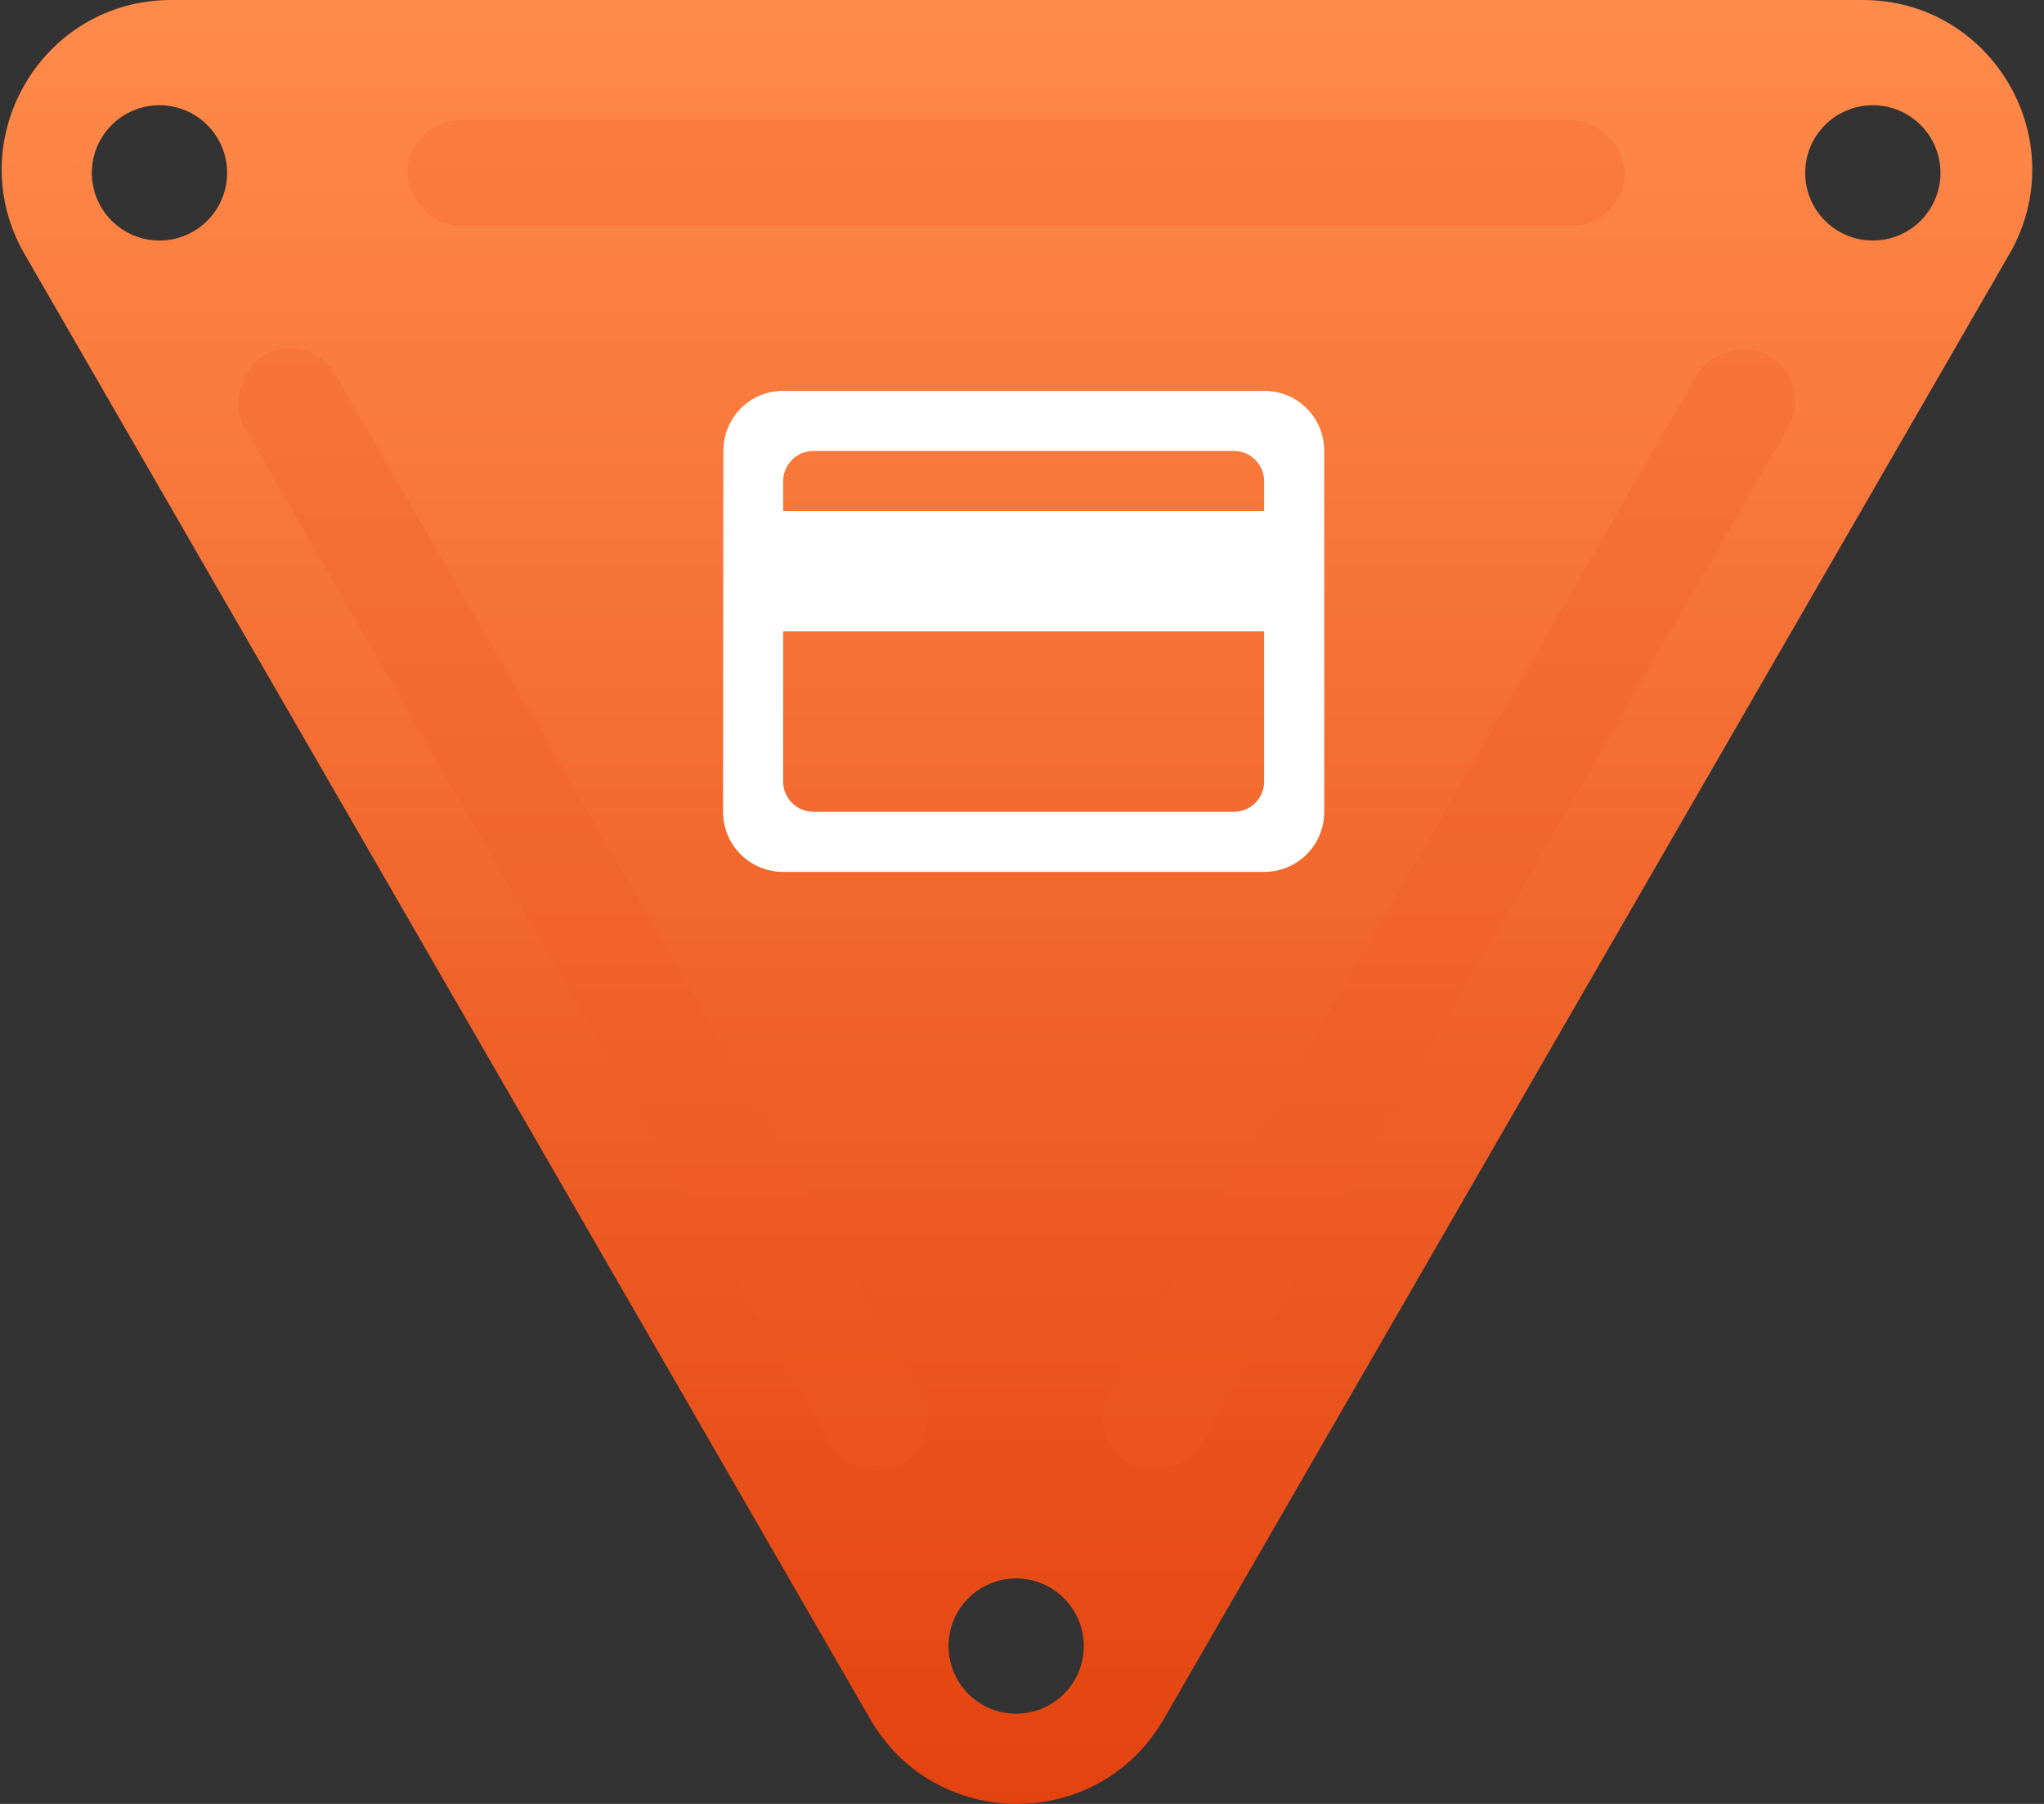<svg fill="none" height="120" viewBox="0 0 136 120" width="136" xmlns="http://www.w3.org/2000/svg" xmlns:xlink="http://www.w3.org/1999/xlink"><rect x="0" y="0" width="136" height="120" fill="#333333" stroke="none"/><linearGradient id="a" gradientUnits="userSpaceOnUse" x1="67.666" x2="67.666" y1="0" y2="120"><stop offset="0" stop-color="#ff8b4a"/><stop offset="1" stop-color="#e44310"/></linearGradient><path clip-rule="evenodd" d="m57.905 114.365c4.338 7.513 15.183 7.513 19.521 0l56.268-97.459c4.338-7.514-1.084-16.906-9.761-16.906l-112.535 0c-8.676 0-14.099 9.392-9.761 16.906zm-47.294-98.365c2.485 0 4.5-2.015 4.5-4.5 0-2.485-2.015-4.5-4.5-4.5-2.485 0-4.5 2.015-4.5 4.5 0 2.485 2.015 4.5 4.5 4.5zm118.5-4.5c0 2.485-2.014 4.5-4.5 4.5-2.485 0-4.5-2.015-4.5-4.5 0-2.485 2.015-4.5 4.5-4.5 2.486 0 4.5 2.015 4.5 4.5zm-61.5 102.5c2.485 0 4.5-2.015 4.5-4.5s-2.015-4.5-4.5-4.5c-2.485 0-4.5 2.015-4.5 4.5s2.015 4.5 4.5 4.5z" fill="url(#a)" fill-rule="evenodd"/><g fill="#f15f22" fill-opacity=".25"><rect height="7" rx="3.5" width="81" x="27.11" y="8"/><rect height="7" rx="3.5" transform="matrix(.5 .866 -.866 .5 29.242 -6.872)" width="85.122" x="20.573" y="21.889"/><rect height="7" rx="3.5" transform="matrix(.5 -.866 .866 .5 -46.742 110.253)" width="85.122" x="72.11" y="95.606"/></g><path d="m84.11 26h-32c-2.22 0-3.98 1.78-3.98 4l-.02 24c0 2.22 1.78 4 4 4h32c2.22 0 4-1.78 4-4v-24c0-2.22-1.78-4-4-4zm-2 28h-28c-1.1 0-2-.9-2-2v-10h32v10c0 1.1-.9 2-2 2zm2-20h-32v-2c0-1.1.9-2 2-2h28c1.1 0 2 .9 2 2z" fill="#fff"/></svg>